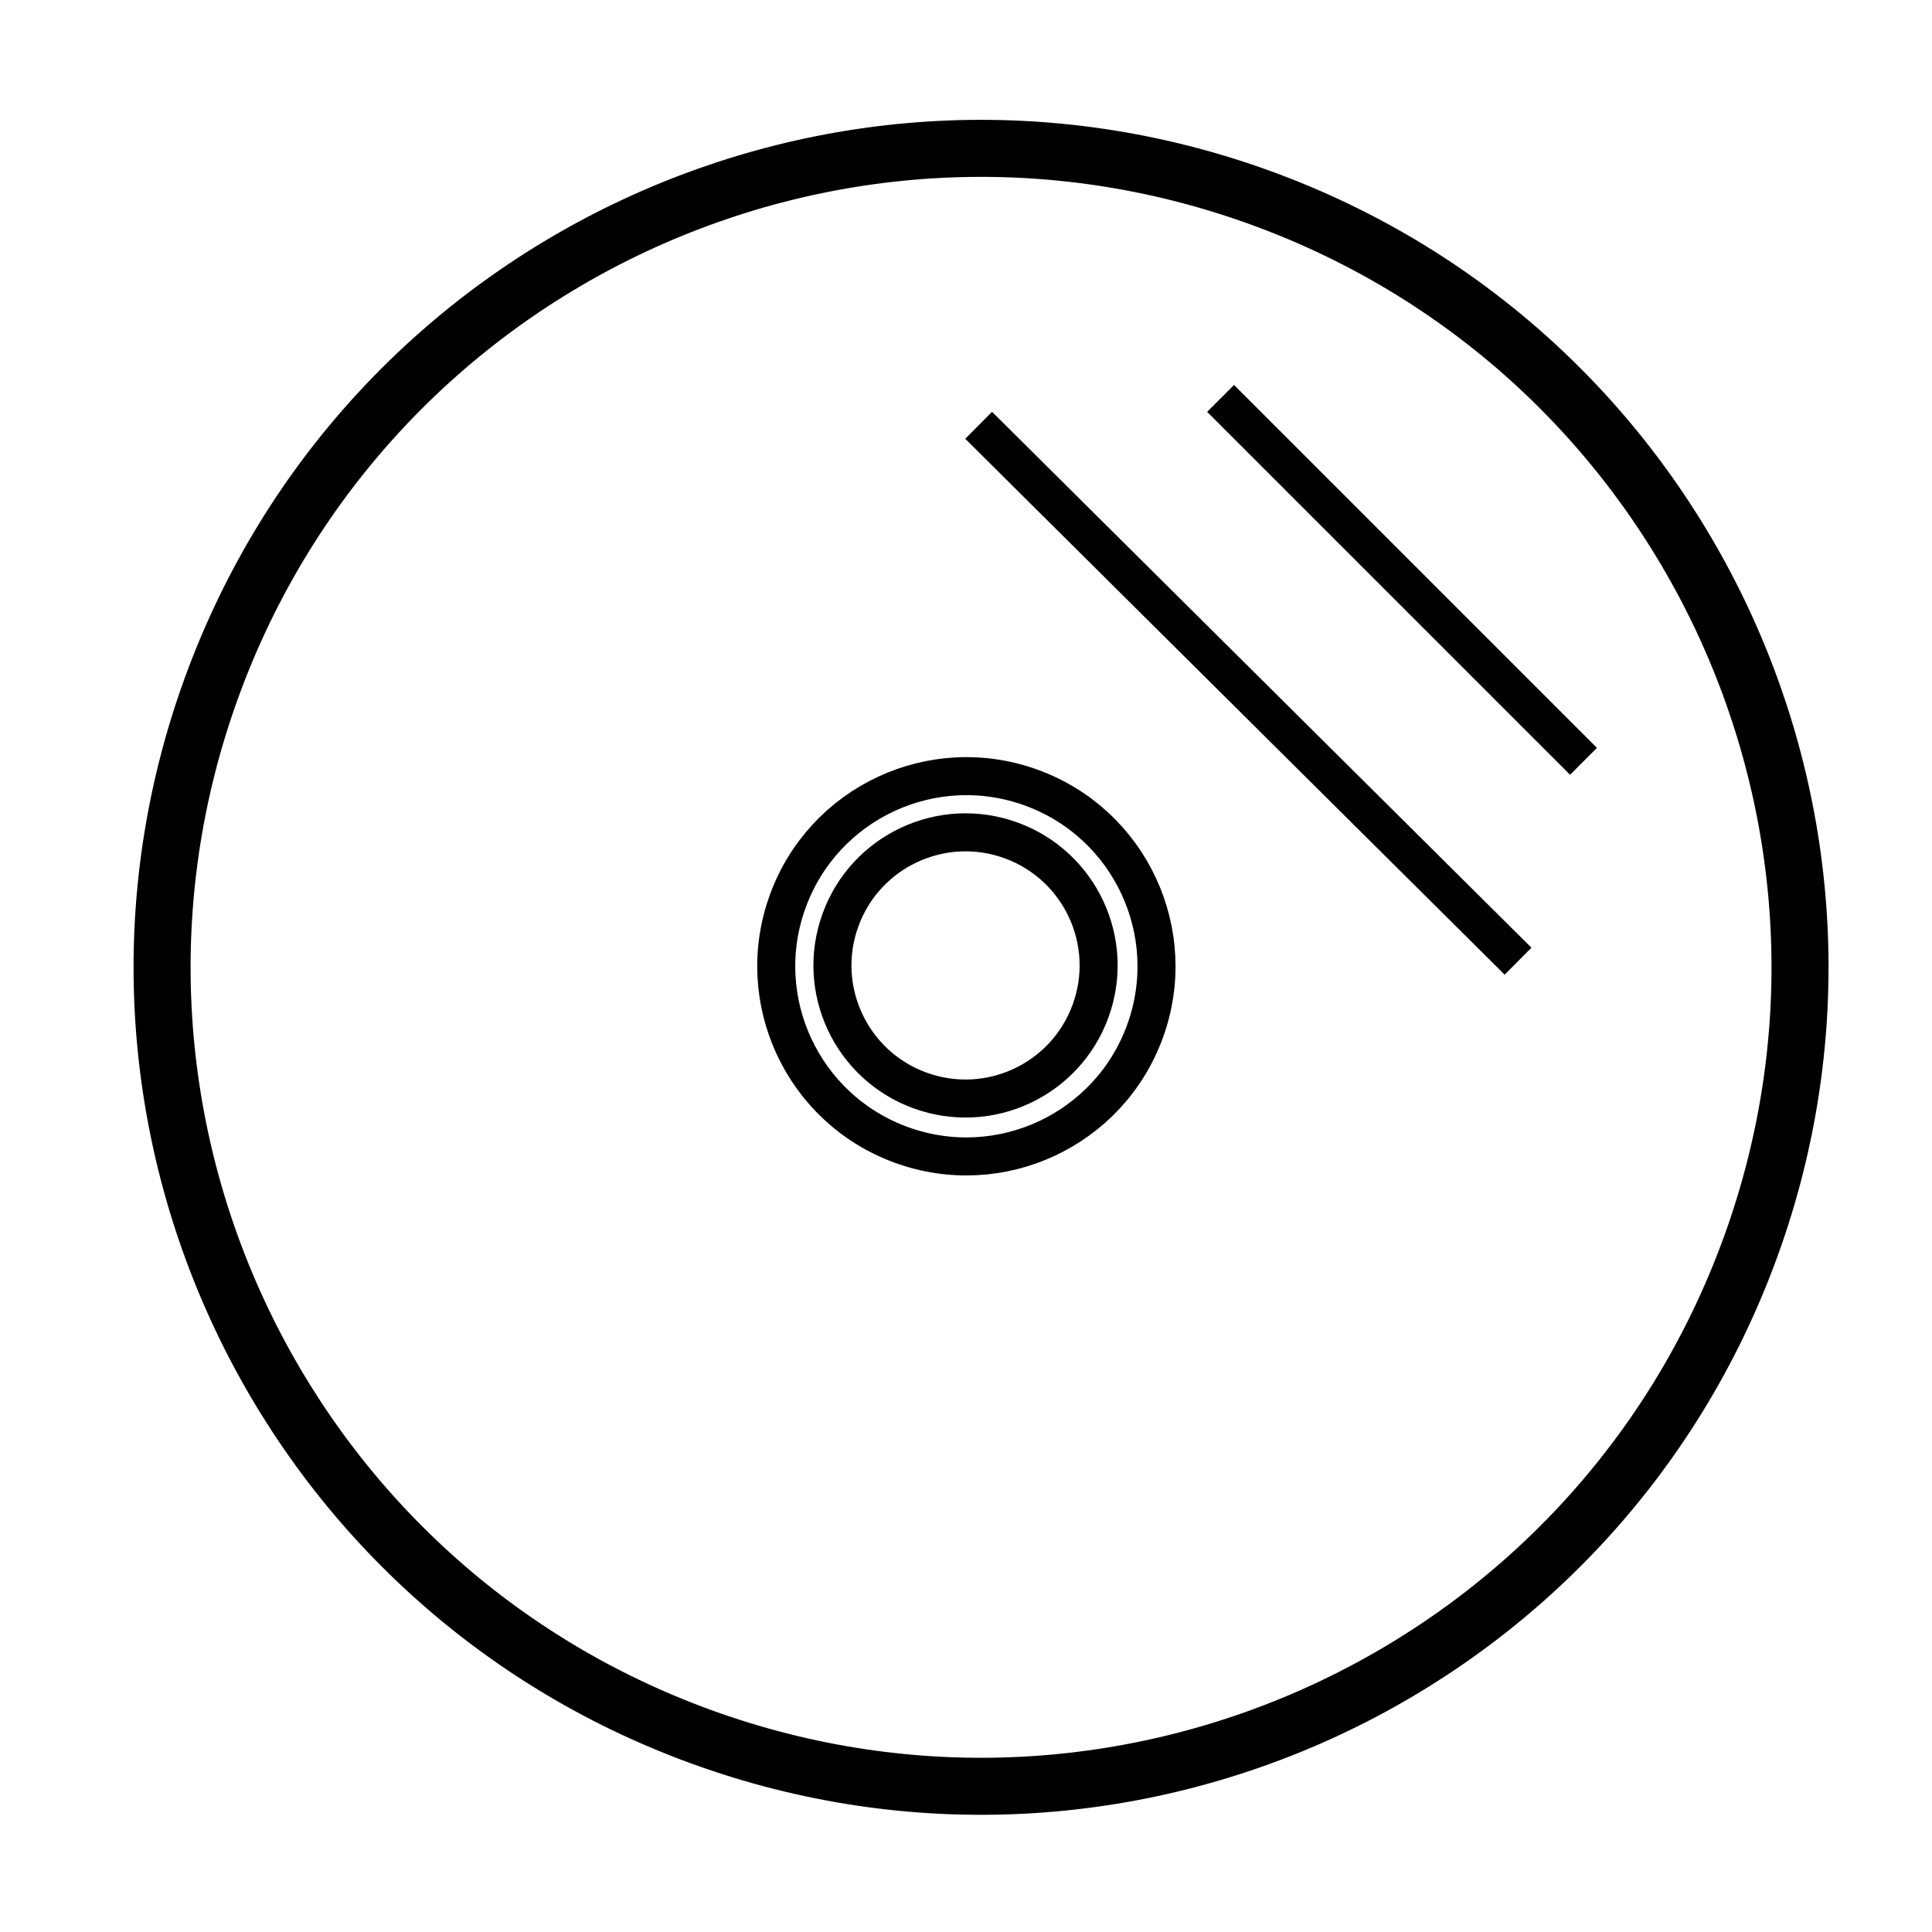 <?xml version="1.0" encoding="UTF-8"?>
<!-- Uploaded to: ICON Repo, www.iconrepo.com, Generator: ICON Repo Mixer Tools -->
<svg width="800px" height="800px" version="1.1" viewBox="144 144 512 512" xmlns="http://www.w3.org/2000/svg">
 <defs>
  <clipPath id="a">
   <path d="m148.09 148.09h503.81v503.81h-503.81z"/>
  </clipPath>
 </defs>
 <g clip-path="url(#a)">
  <path transform="matrix(-1.723 4.734 -4.734 -1.723 682.09 270.67)" d="m86.139 43.07c6.54e-4 23.787-19.283 43.07-43.07 43.069-23.787-7.5e-5 -43.07-19.283-43.069-43.07 7.44e-5 -23.787 19.283-43.07 43.07-43.069s43.07 19.283 43.069 43.07" fill="none" stroke="#000000" stroke-width="3"/>
 </g>
 <path transform="matrix(-1.723 4.734 -4.734 -1.723 682.09 270.67)" d="m53.282 43.814c3.8e-5 5.522-4.477 9.999-10 10-5.522 3.9e-5 -9.999-4.477-10-10-3.9e-5 -5.522 4.477-10 10-10 5.522-3.9e-5 10 4.477 10 10" fill="none" stroke="#000000" stroke-width="2"/>
 <path transform="matrix(-1.723 4.734 -4.734 -1.723 682.09 270.67)" d="m50.255 43.871c4.11e-4 3.866-3.134 7-7 7-3.866 4.11e-4 -7-3.134-7-7-4.11e-4 -3.866 3.134-7 7-7 3.866-4.11e-4 7 3.134 7 7" fill="none" stroke="#000000" stroke-width="2"/>
 <path transform="matrix(-3.562 3.562 -3.562 -3.562 587.03 357.99)" d="m1.565 5 5.48e-4 27" fill="none" stroke="#000000" stroke-width="2"/>
 <path transform="matrix(-3.562 3.562 -3.562 -3.562 587.03 357.99)" d="m11.435-9.8427e-5 0.131 40" fill="none" stroke="#000000" stroke-width="2"/>
</svg>